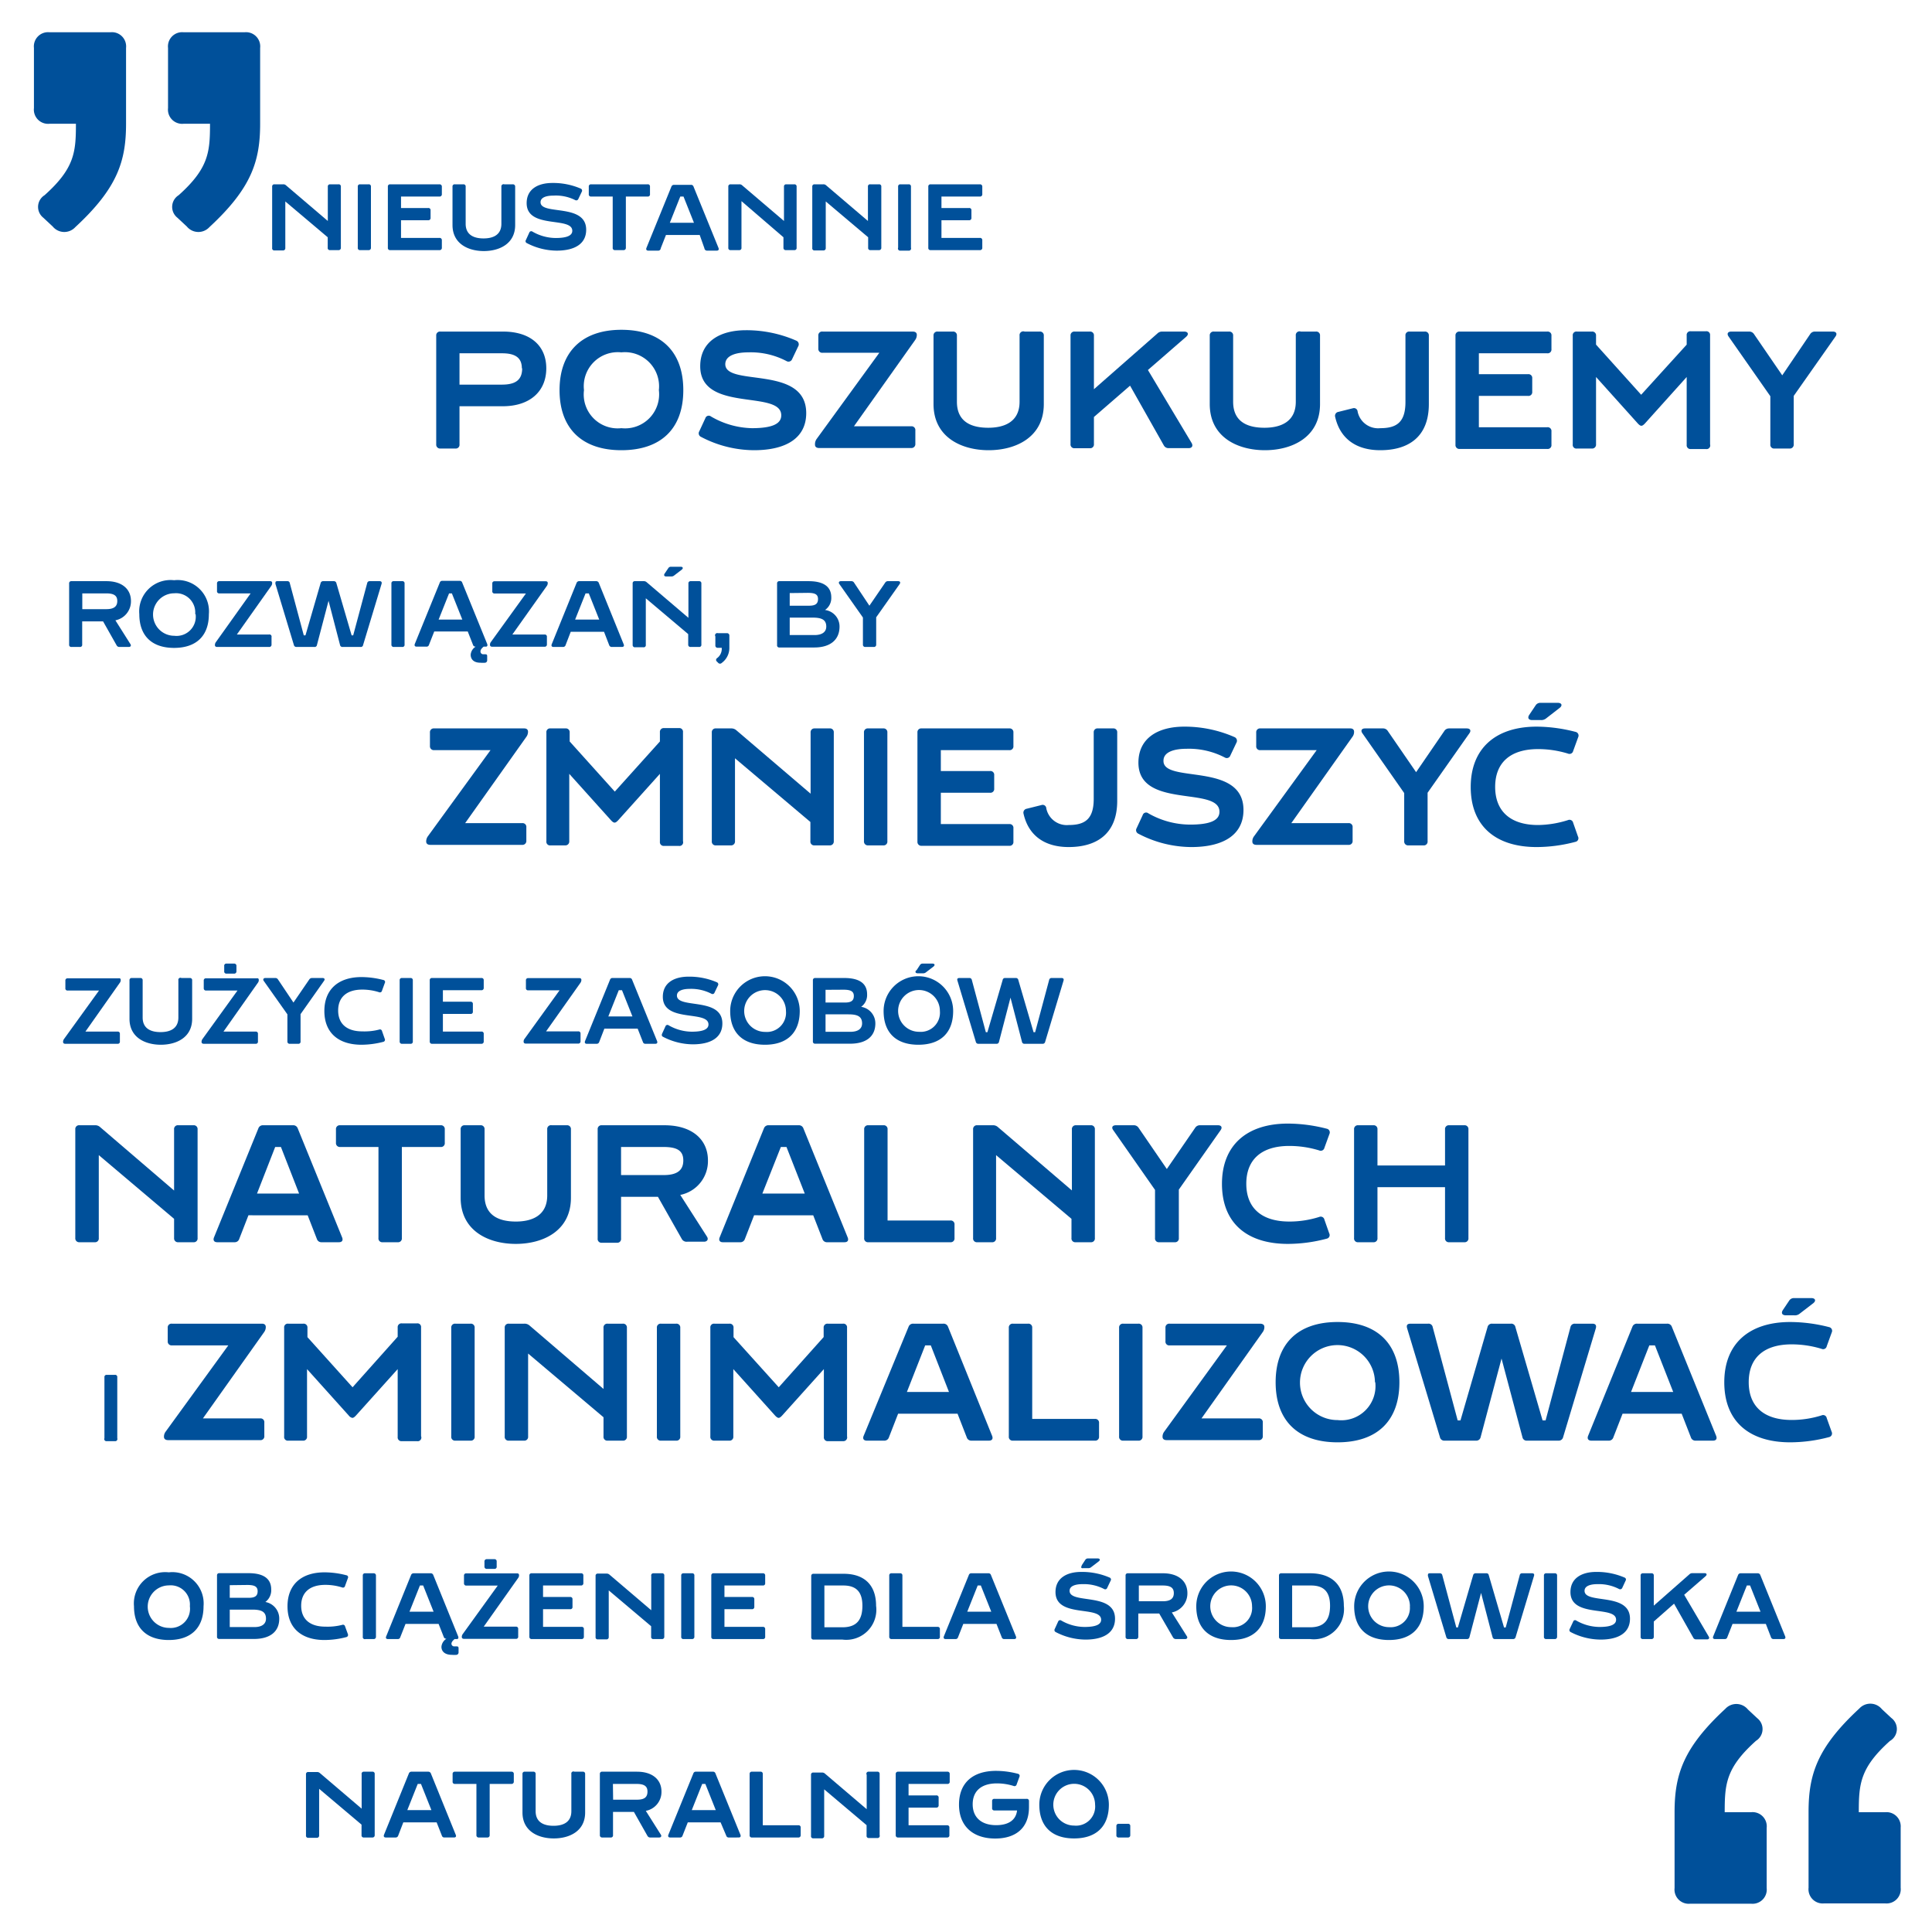 <svg xmlns="http://www.w3.org/2000/svg" viewBox="0 0 185 185"><defs><style>.cls-1{fill:#00509a;}.cls-2{isolation:isolate;}</style></defs><title>Verantwortung_Umweltschutz_PL_Square</title><g id="Quotes"><path class="cls-1" d="M3.25,10.35V4.59a1.36,1.36,0,0,1,1.5-1.5h5.82a1.36,1.36,0,0,1,1.5,1.5v7.26c0,3.6-.84,6.18-4.86,9.9a1.43,1.43,0,0,1-2.16-.06l-.9-.84a1.32,1.32,0,0,1,.12-2.16c2.88-2.58,3-4.14,3-6.84H4.75A1.36,1.36,0,0,1,3.25,10.35ZM17.59,3.09h5.82a1.36,1.36,0,0,1,1.5,1.5v7.26c0,3.6-.84,6.18-4.86,9.9a1.43,1.43,0,0,1-2.16-.06l-.9-.84a1.32,1.32,0,0,1,.12-2.16c2.88-2.58,3-4.14,3-6.84H17.59a1.36,1.36,0,0,1-1.5-1.5V4.59A1.36,1.36,0,0,1,17.59,3.09Z"/><path class="cls-1" d="M168.15,166.69c-2.88,2.58-3,4.14-3,6.84h2.52a1.36,1.36,0,0,1,1.5,1.5v5.76a1.36,1.36,0,0,1-1.5,1.5h-5.82a1.36,1.36,0,0,1-1.5-1.5v-7.26c0-3.6.84-6.18,4.86-9.9a1.43,1.43,0,0,1,2.16.06l.9.84A1.32,1.32,0,0,1,168.15,166.69Zm12.84,0c-2.88,2.58-3,4.14-3,6.84h2.52A1.36,1.36,0,0,1,182,175v5.76a1.36,1.36,0,0,1-1.5,1.5h-5.82a1.36,1.36,0,0,1-1.5-1.5v-7.26c0-3.6.84-6.18,4.86-9.9a1.43,1.43,0,0,1,2.16.06l.9.84A1.32,1.32,0,0,1,181,166.69Z"/></g><g id="Cite"><g class="cls-2"><path class="cls-1" d="M31.6,17.65h.81a.2.2,0,0,1,.23.22v5.85a.21.21,0,0,1-.23.23H31.6a.2.2,0,0,1-.22-.23v-1l-4.06-3.43v4.46a.21.21,0,0,1-.23.23h-.81a.2.2,0,0,1-.22-.23V17.87a.2.2,0,0,1,.22-.22h.83a.36.36,0,0,1,.28.1l4,3.41V17.87A.2.2,0,0,1,31.6,17.65Z"/><path class="cls-1" d="M34.26,23.72V17.87a.2.2,0,0,1,.22-.22h.81a.2.2,0,0,1,.23.22v5.85a.21.21,0,0,1-.23.23h-.81A.2.2,0,0,1,34.26,23.72Z"/><path class="cls-1" d="M42.08,18.82H38.4v1.1H41a.2.2,0,0,1,.23.22v.72a.21.21,0,0,1-.23.23H38.4v1.69h3.68a.21.21,0,0,1,.23.22v.72a.21.21,0,0,1-.23.23H37.36a.2.2,0,0,1-.22-.23V17.87a.2.2,0,0,1,.22-.22h4.72a.21.21,0,0,1,.23.22v.72A.21.21,0,0,1,42.08,18.82Z"/><path class="cls-1" d="M48.29,17.65h.81a.21.21,0,0,1,.23.22v3.68c0,1.8-1.52,2.49-3,2.49s-3-.69-3-2.49V17.87a.2.2,0,0,1,.23-.22h.81a.2.2,0,0,1,.22.22v3.56c0,1.1.84,1.4,1.71,1.4s1.71-.3,1.71-1.4V17.87A.21.21,0,0,1,48.29,17.65Z"/><path class="cls-1" d="M56.13,22c0,1.34-1.08,2-2.83,2a6.25,6.25,0,0,1-2.85-.72.2.2,0,0,1-.09-.3l.32-.7a.2.2,0,0,1,.31-.1,4.49,4.49,0,0,0,2.22.61c1.11,0,1.59-.25,1.59-.69,0-1.4-4.37-.13-4.37-2.65,0-1.33,1.07-1.93,2.47-1.93a6.68,6.68,0,0,1,2.71.54.21.21,0,0,1,.1.3l-.33.69a.21.21,0,0,1-.3.11A4.14,4.14,0,0,0,53,18.73c-.64,0-1.24.15-1.24.64C51.78,20.64,56.13,19.43,56.13,22Z"/><path class="cls-1" d="M62.24,17.87v.72a.2.2,0,0,1-.22.23H59.93v4.9a.21.21,0,0,1-.23.23h-.81a.2.2,0,0,1-.22-.23v-4.9H56.6a.2.2,0,0,1-.22-.23v-.72a.2.2,0,0,1,.22-.22H62A.2.2,0,0,1,62.24,17.87Z"/><path class="cls-1" d="M67.45,23.77,67,22.5H63.77l-.5,1.27A.24.24,0,0,1,63,24h-.92c-.17,0-.24-.1-.18-.26l2.39-5.87a.26.26,0,0,1,.26-.17h1.6a.24.24,0,0,1,.26.17l2.39,5.87c.06.16,0,.26-.17.26h-.93A.25.25,0,0,1,67.45,23.77Zm-1-2.44-1-2.51h-.31l-1,2.51Z"/><path class="cls-1" d="M75.25,17.65h.81a.2.2,0,0,1,.22.22v5.85a.2.2,0,0,1-.22.23h-.81a.21.21,0,0,1-.23-.23v-1L71,19.26v4.46a.2.2,0,0,1-.22.23h-.82a.2.2,0,0,1-.22-.23V17.87a.2.2,0,0,1,.22-.22h.83a.36.36,0,0,1,.28.1l4,3.41V17.87A.2.2,0,0,1,75.25,17.65Z"/><path class="cls-1" d="M83.35,17.65h.81a.2.2,0,0,1,.23.22v5.85a.21.21,0,0,1-.23.23h-.81a.2.2,0,0,1-.22-.23v-1l-4.06-3.43v4.46a.21.21,0,0,1-.23.23H78a.2.2,0,0,1-.22-.23V17.87a.2.2,0,0,1,.22-.22h.83a.36.36,0,0,1,.28.1l4,3.41V17.87A.2.2,0,0,1,83.35,17.65Z"/><path class="cls-1" d="M86,23.72V17.87a.2.2,0,0,1,.22-.22H87a.2.2,0,0,1,.23.22v5.85A.21.21,0,0,1,87,24h-.81A.2.2,0,0,1,86,23.72Z"/><path class="cls-1" d="M93.83,18.82H90.15v1.1h2.64a.2.2,0,0,1,.23.22v.72a.21.21,0,0,1-.23.23H90.15v1.69h3.68a.21.21,0,0,1,.23.22v.72a.21.21,0,0,1-.23.23H89.11a.2.2,0,0,1-.22-.23V17.87a.2.2,0,0,1,.22-.22h4.72a.21.21,0,0,1,.23.22v.72A.21.21,0,0,1,93.83,18.82Z"/><path class="cls-1" d="M52.31,35.27c0,2.2-1.56,3.63-4.17,3.63H44v3.65a.36.36,0,0,1-.4.4H42.17a.37.37,0,0,1-.4-.4V32.14a.36.36,0,0,1,.4-.39h6C50.75,31.75,52.31,33.07,52.31,35.27Zm-2.34,0c0-1-.61-1.44-1.89-1.44H44v3H48.1C49.38,36.82,50,36.37,50,35.27Z"/><path class="cls-1" d="M65.43,37.36c0,3.68-2.13,5.75-5.93,5.75S53.58,41,53.58,37.36s2.13-5.78,5.92-5.78S65.43,33.66,65.43,37.36Zm-2.34,0a3.27,3.27,0,0,0-3.59-3.62,3.26,3.26,0,0,0-3.58,3.62A3.25,3.25,0,0,0,59.5,41,3.26,3.26,0,0,0,63.09,37.35Z"/><path class="cls-1" d="M77.2,39.56c0,2.38-1.92,3.55-5,3.55a11,11,0,0,1-5.08-1.28.37.37,0,0,1-.16-.53l.58-1.25a.34.34,0,0,1,.54-.17A8.08,8.08,0,0,0,72,41c2,0,2.81-.44,2.81-1.23,0-2.48-7.76-.22-7.76-4.7,0-2.37,1.9-3.45,4.38-3.45a11.91,11.91,0,0,1,4.82,1,.38.38,0,0,1,.18.55l-.58,1.22a.37.37,0,0,1-.53.19,7.35,7.35,0,0,0-3.66-.84c-1.14,0-2.21.28-2.21,1.14C69.47,37.06,77.2,34.91,77.2,39.56Z"/><path class="cls-1" d="M87.79,32.06v0a.83.83,0,0,1-.16.5l-5.86,8.26h5.48a.36.36,0,0,1,.4.4v1.28a.37.37,0,0,1-.4.4H78.44c-.25,0-.4-.11-.4-.32v-.05a.85.85,0,0,1,.16-.5l6-8.25H78.77a.37.37,0,0,1-.41-.4V32.14a.36.36,0,0,1,.41-.39h8.62C87.65,31.75,87.79,31.86,87.79,32.06Z"/><path class="cls-1" d="M98.11,31.75h1.44a.36.36,0,0,1,.4.39v6.55c0,3.19-2.69,4.42-5.28,4.42s-5.28-1.23-5.28-4.42V32.14a.36.36,0,0,1,.4-.39h1.44a.36.36,0,0,1,.4.39v6.33c0,2,1.49,2.49,3,2.49s3-.54,3-2.49V32.14A.36.36,0,0,1,98.11,31.75Z"/><path class="cls-1" d="M111.46,42.68l-3.25-5.75-3.46,3v2.59a.36.36,0,0,1-.4.4h-1.44a.36.36,0,0,1-.4-.4V32.14a.36.36,0,0,1,.4-.39h1.44a.36.36,0,0,1,.4.39v5.13l6.07-5.33a.64.64,0,0,1,.49-.19h2.08c.37,0,.47.25.2.49l-3.67,3.19,4.19,7c.16.29,0,.48-.27.48h-1.9A.51.51,0,0,1,111.46,42.68Z"/><path class="cls-1" d="M124.56,31.75H126a.36.36,0,0,1,.4.39v6.55c0,3.19-2.69,4.42-5.28,4.42s-5.28-1.23-5.28-4.42V32.14a.36.36,0,0,1,.4-.39h1.44a.36.36,0,0,1,.4.39v6.33c0,2,1.49,2.49,3,2.49s3-.54,3-2.49V32.14A.36.36,0,0,1,124.56,31.75Z"/><path class="cls-1" d="M130,39.41A2,2,0,0,0,132.17,41c1.56,0,2.41-.56,2.41-2.51V32.14a.35.35,0,0,1,.39-.39h1.45a.36.36,0,0,1,.4.39v6.55c0,3.19-2,4.42-4.65,4.42-2.27,0-3.84-1.07-4.32-3.19a.38.38,0,0,1,.31-.48l1.4-.35A.35.35,0,0,1,130,39.41Z"/><path class="cls-1" d="M148.16,33.83h-6.55v2h4.71a.36.36,0,0,1,.4.4v1.28a.36.36,0,0,1-.4.4h-4.71v3h6.55a.36.36,0,0,1,.4.4v1.28a.36.36,0,0,1-.4.4h-8.39a.37.37,0,0,1-.4-.4V32.14a.36.36,0,0,1,.4-.39h8.39a.36.36,0,0,1,.4.39v1.29A.36.36,0,0,1,148.16,33.83Z"/><path class="cls-1" d="M163.36,43H161.9a.36.36,0,0,1-.39-.4V36.1l-4,4.45c-.13.14-.24.22-.34.22s-.21-.08-.34-.22l-4-4.45v6.45a.37.37,0,0,1-.4.4H151a.35.35,0,0,1-.4-.4V32.14a.35.35,0,0,1,.4-.39h1.43a.36.36,0,0,1,.4.39V33l4.32,4.8L161.51,33v-.89a.35.35,0,0,1,.39-.39h1.45a.35.35,0,0,1,.4.39V42.55A.35.35,0,0,1,163.36,43Z"/><path class="cls-1" d="M173.81,31.75h1.69c.32,0,.45.2.26.47l-4,5.69v4.64a.37.37,0,0,1-.4.4h-1.44a.36.36,0,0,1-.4-.4V37.94l-4-5.72c-.19-.27-.06-.47.26-.47h1.7a.54.54,0,0,1,.48.25l2.7,3.94L173.33,32A.53.53,0,0,1,173.81,31.75Z"/><path class="cls-1" d="M11.17,61.8l-1.3-2.3h-2v2.22a.2.2,0,0,1-.22.23H6.84a.2.2,0,0,1-.22-.23V55.87a.2.2,0,0,1,.22-.22H10.2c1.47,0,2.34.75,2.34,1.9a1.85,1.85,0,0,1-1.49,1.85l1.44,2.28c.1.15,0,.27-.15.27h-.9A.29.29,0,0,1,11.17,61.8ZM7.88,58.33h2.3c.72,0,1.05-.25,1.05-.78s-.34-.73-1.06-.73H7.88Z"/><path class="cls-1" d="M20,58.81c0,2.07-1.2,3.23-3.33,3.23s-3.33-1.16-3.33-3.23a3,3,0,0,1,3.33-3.25A3,3,0,0,1,20,58.81Zm-1.31,0a1.84,1.84,0,0,0-2-2,2,2,0,0,0,0,4.07A1.84,1.84,0,0,0,18.73,58.8Z"/><path class="cls-1" d="M26.06,55.83v0a.47.47,0,0,1-.09.28l-3.29,4.65h3.07A.2.2,0,0,1,26,61v.72a.21.21,0,0,1-.23.23H20.8c-.14,0-.22-.06-.22-.18v0a.47.47,0,0,1,.09-.28L24,56.82H21a.2.2,0,0,1-.22-.23v-.72a.2.2,0,0,1,.22-.22h4.86C26,55.65,26.06,55.71,26.06,55.83Z"/><path class="cls-1" d="M35.41,55.65h.94c.16,0,.23.09.19.25l-1.77,5.86a.22.22,0,0,1-.25.19H32.81a.23.23,0,0,1-.25-.19l-1.1-4.23-1.11,4.23a.22.22,0,0,1-.25.19H28.39a.24.24,0,0,1-.25-.19L26.37,55.9c0-.16,0-.25.19-.25h.94a.22.22,0,0,1,.25.19l1.34,5h.16l1.45-5a.24.24,0,0,1,.26-.19h1a.24.24,0,0,1,.25.19l1.46,5h.15l1.34-5A.23.23,0,0,1,35.41,55.65Z"/><path class="cls-1" d="M37.48,61.72V55.87a.2.2,0,0,1,.23-.22h.81a.2.2,0,0,1,.22.22v5.85a.2.2,0,0,1-.22.23h-.81A.21.21,0,0,1,37.48,61.72Z"/><path class="cls-1" d="M46.27,62.65h.13c.16,0,.25,0,.25.18v.38a.23.23,0,0,1-.19.25,2.58,2.58,0,0,1-.45,0c-.65,0-.94-.33-.94-.77a1,1,0,0,1,.48-.77h0a.24.24,0,0,1-.26-.18l-.5-1.27H41.58l-.5,1.27a.24.24,0,0,1-.26.18h-.93c-.16,0-.23-.1-.17-.26l2.39-5.87a.24.24,0,0,1,.26-.17H44a.24.24,0,0,1,.26.17l2.39,5.87c.06.16,0,.26-.12.26h-.22c-.19.16-.3.3-.3.45A.26.26,0,0,0,46.27,62.65Zm-2-3.32-1-2.51H43l-1,2.51Z"/><path class="cls-1" d="M52.45,55.83v0a.47.47,0,0,1-.09.28l-3.3,4.65h3.08a.2.2,0,0,1,.23.22v.72a.21.21,0,0,1-.23.23h-5c-.14,0-.22-.06-.22-.18v0a.41.41,0,0,1,.09-.28l3.35-4.64h-3a.2.2,0,0,1-.22-.23v-.72a.2.2,0,0,1,.22-.22h4.85C52.37,55.65,52.45,55.71,52.45,55.83Z"/><path class="cls-1" d="M58.33,61.77l-.49-1.27H54.65l-.49,1.27a.25.25,0,0,1-.26.18H53c-.16,0-.23-.1-.17-.26l2.38-5.87a.26.26,0,0,1,.27-.17h1.6a.26.26,0,0,1,.26.17l2.38,5.87c.07.16,0,.26-.17.26H58.6A.26.26,0,0,1,58.33,61.77Zm-.95-2.44-1-2.51h-.31l-1,2.51Z"/><path class="cls-1" d="M66.13,55.65h.81a.2.2,0,0,1,.22.22v5.85a.2.2,0,0,1-.22.23h-.81a.21.21,0,0,1-.23-.23v-1l-4.06-3.43v4.46a.2.2,0,0,1-.22.23h-.81a.21.21,0,0,1-.23-.23V55.87a.2.2,0,0,1,.23-.22h.83a.39.39,0,0,1,.28.1l4,3.41V55.87A.2.2,0,0,1,66.13,55.65Zm-.85-1.1-.73.56a.41.41,0,0,1-.28.09h-.48c-.18,0-.25-.12-.15-.27l.35-.52a.29.29,0,0,1,.27-.14h.92C65.39,54.27,65.45,54.41,65.28,54.55Z"/><path class="cls-1" d="M68.74,60.63h.87a.22.22,0,0,1,.23.23V62a1.78,1.78,0,0,1-.73,1.48.23.23,0,0,1-.33,0l-.13-.13a.2.2,0,0,1,0-.32,1.11,1.11,0,0,0,.46-1h-.38a.21.21,0,0,1-.23-.23v-.86A.21.21,0,0,1,68.74,60.63Z"/><path class="cls-1" d="M80.39,60c0,1.25-.87,2-2.42,2H74.63a.2.2,0,0,1-.22-.23V55.87a.2.2,0,0,1,.22-.22h2.79c1.38,0,2.18.48,2.18,1.55A1.39,1.39,0,0,1,79,58.41,1.59,1.59,0,0,1,80.39,60Zm-4.77-3.21V58h1.84c.56,0,.87-.14.87-.64s-.38-.59-1-.59ZM79.12,60c0-.66-.44-.86-1.3-.86h-2.2v1.67H78C78.71,60.81,79.12,60.52,79.12,60Z"/><path class="cls-1" d="M85,55.65H86c.18,0,.25.11.15.27l-2.25,3.19v2.61a.21.21,0,0,1-.23.23h-.81a.21.21,0,0,1-.23-.23V59.13l-2.26-3.21c-.11-.16,0-.27.14-.27h1a.29.29,0,0,1,.27.14L83.25,58l1.52-2.22A.29.29,0,0,1,85,55.65Z"/><path class="cls-1" d="M50.56,70.06v0a.83.83,0,0,1-.16.5l-5.86,8.26H50a.36.36,0,0,1,.4.4v1.28a.37.37,0,0,1-.4.4H41.21c-.25,0-.4-.11-.4-.32v0a.85.85,0,0,1,.16-.5l6-8.25h-5.4a.37.37,0,0,1-.4-.4V70.14a.36.36,0,0,1,.4-.39h8.63C50.42,69.75,50.56,69.86,50.56,70.06Z"/><path class="cls-1" d="M65,81H63.59a.36.36,0,0,1-.4-.4V74.1l-4,4.45c-.13.14-.24.22-.34.22s-.21-.08-.34-.22l-4-4.45v6.45a.37.37,0,0,1-.4.4H52.72a.35.35,0,0,1-.4-.4V70.14a.35.35,0,0,1,.4-.39h1.43a.36.36,0,0,1,.4.39V71l4.32,4.8L63.19,71v-.89a.36.36,0,0,1,.4-.39H65a.35.35,0,0,1,.4.39V80.55A.35.35,0,0,1,65,81Z"/><path class="cls-1" d="M78,69.75h1.44a.36.36,0,0,1,.4.39V80.55a.37.37,0,0,1-.4.4H78a.36.36,0,0,1-.4-.4V78.71l-7.22-6.1v7.94a.37.37,0,0,1-.4.4H68.56a.36.36,0,0,1-.4-.4V70.14a.36.36,0,0,1,.4-.39H70a.71.71,0,0,1,.5.17L77.62,76V70.14A.36.36,0,0,1,78,69.75Z"/><path class="cls-1" d="M82.73,80.55V70.14a.36.36,0,0,1,.4-.39h1.44a.36.36,0,0,1,.4.39V80.55a.36.36,0,0,1-.4.4H83.13A.37.37,0,0,1,82.73,80.55Z"/><path class="cls-1" d="M96.64,71.83H90.09v2H94.8a.36.36,0,0,1,.4.4v1.28a.36.36,0,0,1-.4.4H90.09v3h6.55a.36.36,0,0,1,.4.4v1.28a.36.36,0,0,1-.4.4H88.25a.37.37,0,0,1-.4-.4V70.14a.36.36,0,0,1,.4-.39h8.39a.36.36,0,0,1,.4.39v1.29A.36.36,0,0,1,96.64,71.83Z"/><path class="cls-1" d="M100.19,77.41A2,2,0,0,0,102.33,79c1.56,0,2.4-.56,2.4-2.51V70.14a.36.36,0,0,1,.41-.39h1.44a.36.36,0,0,1,.4.39v6.55c0,3.19-2,4.42-4.65,4.42-2.27,0-3.84-1.07-4.32-3.19a.38.38,0,0,1,.31-.48l1.4-.35A.35.35,0,0,1,100.19,77.41Z"/><path class="cls-1" d="M119.07,77.56c0,2.38-1.92,3.55-5,3.55A11,11,0,0,1,109,79.83a.37.37,0,0,1-.16-.53l.58-1.25a.34.34,0,0,1,.54-.17,8.08,8.08,0,0,0,4,1.08c2,0,2.81-.44,2.81-1.23,0-2.48-7.76-.22-7.76-4.7,0-2.37,1.9-3.45,4.39-3.45a11.89,11.89,0,0,1,4.81,1,.38.38,0,0,1,.18.55l-.58,1.22a.36.36,0,0,1-.52.19,7.43,7.43,0,0,0-3.67-.84c-1.14,0-2.21.28-2.21,1.14C111.34,75.06,119.07,72.91,119.07,77.56Z"/><path class="cls-1" d="M129.66,70.06v0a.77.77,0,0,1-.16.5l-5.85,8.26h5.47a.36.36,0,0,1,.4.4v1.28a.36.36,0,0,1-.4.4h-8.8c-.26,0-.4-.11-.4-.32v0a.79.79,0,0,1,.16-.5l6-8.25h-5.39a.36.36,0,0,1-.4-.4V70.14a.36.36,0,0,1,.4-.39h8.62C129.52,69.75,129.66,69.86,129.66,70.06Z"/><path class="cls-1" d="M138.75,69.75h1.7c.32,0,.45.2.25.47l-4,5.69v4.64a.36.36,0,0,1-.4.4h-1.44a.37.37,0,0,1-.4-.4V75.94l-4-5.72c-.19-.27-.07-.47.25-.47h1.7a.53.53,0,0,1,.48.25l2.71,3.94,2.7-3.94A.53.53,0,0,1,138.75,69.75Z"/><path class="cls-1" d="M150.14,78.53a.36.36,0,0,1,.5.26l.46,1.31a.35.35,0,0,1-.24.51,14.51,14.51,0,0,1-3.71.5c-4,0-6.32-2.07-6.32-5.75s2.37-5.78,6.32-5.78a15,15,0,0,1,3.71.5.36.36,0,0,1,.26.51l-.48,1.32a.36.36,0,0,1-.5.25,9.79,9.79,0,0,0-2.86-.43c-2.66,0-4.11,1.3-4.11,3.62S144.62,79,147.28,79A9.79,9.79,0,0,0,150.14,78.53Zm-3.71-10.07.61-.91a.53.53,0,0,1,.48-.25h1.65c.37,0,.48.25.17.49l-1.29,1a.72.72,0,0,1-.5.16h-.86C146.37,68.94,146.25,68.74,146.43,68.46Z"/><path class="cls-1" d="M11.56,93.83v0a.41.41,0,0,1-.09.28L8.18,98.78h3.08a.2.2,0,0,1,.22.22v.72a.2.2,0,0,1-.22.23h-5c-.14,0-.22-.06-.22-.18v0a.47.47,0,0,1,.09-.28l3.35-4.64h-3a.2.2,0,0,1-.22-.23v-.72a.2.2,0,0,1,.22-.22h4.86C11.48,93.65,11.56,93.71,11.56,93.83Z"/><path class="cls-1" d="M17.37,93.65h.81a.2.2,0,0,1,.22.22v3.69c0,1.79-1.51,2.48-3,2.48s-3-.69-3-2.48V93.87a.2.2,0,0,1,.23-.22h.81a.2.2,0,0,1,.22.22v3.56c0,1.1.84,1.4,1.71,1.4s1.71-.3,1.71-1.4V93.87A.2.2,0,0,1,17.37,93.65Z"/><path class="cls-1" d="M24.78,93.83v0a.41.41,0,0,1-.09.28L21.4,98.78h3.08a.2.2,0,0,1,.22.22v.72a.2.2,0,0,1-.22.23H19.53c-.15,0-.23-.06-.23-.18v0a.47.47,0,0,1,.09-.28l3.35-4.64h-3a.21.21,0,0,1-.23-.23v-.72a.2.2,0,0,1,.23-.22h4.85C24.7,93.65,24.78,93.71,24.78,93.83ZM22.64,92.5V93a.21.21,0,0,1-.23.23h-.72a.2.2,0,0,1-.22-.23V92.5a.2.2,0,0,1,.22-.23h.72A.21.21,0,0,1,22.64,92.5Z"/><path class="cls-1" d="M29.89,93.65h1c.18,0,.25.12.14.27l-2.25,3.19v2.61a.2.2,0,0,1-.22.23h-.81a.21.21,0,0,1-.23-.23V97.13l-2.27-3.21c-.1-.15,0-.27.15-.27h.95a.29.29,0,0,1,.27.14L28.1,96l1.52-2.22A.31.31,0,0,1,29.89,93.65Z"/><path class="cls-1" d="M36.3,98.59a.2.2,0,0,1,.28.14l.26.74a.2.2,0,0,1-.13.29,8.43,8.43,0,0,1-2.09.28c-2.23,0-3.56-1.16-3.56-3.23s1.34-3.25,3.56-3.25a8.43,8.43,0,0,1,2.09.28.19.19,0,0,1,.14.28l-.27.74a.2.2,0,0,1-.28.15,5.27,5.27,0,0,0-1.61-.25c-1.49,0-2.31.73-2.31,2s.82,2,2.31,2A5.59,5.59,0,0,0,36.3,98.59Z"/><path class="cls-1" d="M38.27,99.72V93.87a.2.2,0,0,1,.23-.22h.81a.2.2,0,0,1,.22.22v5.85a.2.2,0,0,1-.22.23H38.5A.21.21,0,0,1,38.27,99.72Z"/><path class="cls-1" d="M46.09,94.82H42.41v1.1h2.65a.2.2,0,0,1,.22.22v.72a.2.2,0,0,1-.22.23H42.41v1.69h3.68a.2.2,0,0,1,.23.22v.72a.21.21,0,0,1-.23.23H41.38a.21.21,0,0,1-.23-.23V93.87a.2.2,0,0,1,.23-.22h4.71a.2.2,0,0,1,.23.22v.72A.21.21,0,0,1,46.09,94.82Z"/><path class="cls-1" d="M55.67,93.83v0a.47.47,0,0,1-.09.28l-3.29,4.65h3.07a.2.2,0,0,1,.23.22v.72a.21.21,0,0,1-.23.23h-5c-.14,0-.22-.06-.22-.18v0a.41.41,0,0,1,.09-.28l3.35-4.64h-3a.2.2,0,0,1-.22-.23v-.72a.2.2,0,0,1,.22-.22h4.86C55.59,93.65,55.67,93.71,55.67,93.83Z"/><path class="cls-1" d="M61.56,99.77l-.5-1.27H57.87l-.49,1.27a.25.25,0,0,1-.26.18h-.93c-.16,0-.23-.1-.17-.26l2.39-5.87a.24.24,0,0,1,.26-.17h1.6a.24.24,0,0,1,.26.17l2.39,5.87c.06.16,0,.26-.17.26h-.93A.24.24,0,0,1,61.56,99.77Zm-1-2.44-1-2.51h-.31l-1,2.51Z"/><path class="cls-1" d="M69.17,98c0,1.34-1.08,2-2.83,2a6.25,6.25,0,0,1-2.85-.72c-.13-.06-.14-.17-.09-.3l.32-.7a.2.2,0,0,1,.31-.1,4.49,4.49,0,0,0,2.22.61c1.11,0,1.59-.25,1.59-.69,0-1.4-4.37-.13-4.37-2.65,0-1.33,1.07-1.93,2.47-1.93a6.68,6.68,0,0,1,2.71.54.21.21,0,0,1,.1.3l-.33.69a.2.2,0,0,1-.29.11,4.23,4.23,0,0,0-2.07-.47c-.63,0-1.24.15-1.24.64C64.82,96.64,69.17,95.43,69.17,98Z"/><path class="cls-1" d="M76.58,96.81c0,2.07-1.2,3.23-3.33,3.23s-3.33-1.16-3.33-3.23a3.33,3.33,0,0,1,6.66,0Zm-1.32,0a2,2,0,1,0-2,2A1.84,1.84,0,0,0,75.26,96.8Z"/><path class="cls-1" d="M83.82,98c0,1.24-.87,1.94-2.42,1.94H78.06a.2.2,0,0,1-.22-.23V93.87a.2.2,0,0,1,.22-.22h2.79c1.38,0,2.18.48,2.18,1.56a1.39,1.39,0,0,1-.57,1.2A1.6,1.6,0,0,1,83.82,98Zm-4.77-3.22V96h1.84c.56,0,.87-.14.87-.63s-.38-.6-1-.6ZM82.55,98c0-.67-.44-.87-1.3-.87h-2.2v1.67H81.4C82.14,98.81,82.55,98.52,82.55,98Z"/><path class="cls-1" d="M91.27,96.81c0,2.07-1.19,3.23-3.33,3.23s-3.33-1.16-3.33-3.23a3.33,3.33,0,0,1,6.66,0ZM90,96.8a2,2,0,1,0-2,2A1.84,1.84,0,0,0,90,96.8Zm-2.25-3.87.34-.52a.29.29,0,0,1,.27-.14h.93c.21,0,.27.14.1.28l-.73.56a.41.41,0,0,1-.28.09h-.49C87.67,93.2,87.61,93.08,87.71,92.93Z"/><path class="cls-1" d="M100.72,93.65h.93c.16,0,.24.09.19.25l-1.76,5.86a.24.24,0,0,1-.26.19H98.11a.23.23,0,0,1-.25-.19l-1.1-4.23-1.1,4.23a.23.23,0,0,1-.26.19H93.69a.24.24,0,0,1-.25-.19L91.68,93.9c-.05-.16,0-.25.19-.25h.93a.23.23,0,0,1,.26.19l1.34,5h.15l1.46-5a.22.22,0,0,1,.25-.19h1a.23.23,0,0,1,.25.19l1.46,5h.15l1.34-5A.23.23,0,0,1,100.72,93.65Z"/><path class="cls-1" d="M17.08,107.75h1.44a.36.36,0,0,1,.4.39v10.41a.36.36,0,0,1-.4.4H17.08a.37.37,0,0,1-.41-.4v-1.84l-7.21-6.1v7.94a.36.36,0,0,1-.4.4H7.62a.37.37,0,0,1-.41-.4V108.14a.36.36,0,0,1,.41-.39H9.09a.67.67,0,0,1,.49.17L16.67,114v-5.85A.36.36,0,0,1,17.08,107.75Z"/><path class="cls-1" d="M30.34,118.63l-.88-2.26H23.79l-.88,2.26a.45.45,0,0,1-.46.32H20.8c-.29,0-.42-.18-.31-.46l4.25-10.44a.45.45,0,0,1,.46-.3h2.85a.45.45,0,0,1,.46.3l4.25,10.44c.11.28,0,.46-.31.46H30.8A.45.45,0,0,1,30.34,118.63Zm-1.7-4.34-1.74-4.46h-.55l-1.74,4.46Z"/><path class="cls-1" d="M42.59,108.14v1.29a.36.36,0,0,1-.4.4H38.48v8.72a.36.36,0,0,1-.4.4H36.64a.36.36,0,0,1-.4-.4v-8.72H32.57a.37.37,0,0,1-.4-.4v-1.29a.36.36,0,0,1,.4-.39h9.62A.36.36,0,0,1,42.59,108.14Z"/><path class="cls-1" d="M52.83,107.75h1.44a.36.36,0,0,1,.4.39v6.55c0,3.19-2.68,4.42-5.28,4.42s-5.28-1.23-5.28-4.42v-6.55a.36.36,0,0,1,.4-.39H46a.36.36,0,0,1,.4.39v6.33c0,2,1.49,2.5,3,2.5s3-.55,3-2.5v-6.33A.36.36,0,0,1,52.83,107.75Z"/><path class="cls-1" d="M65.31,118.68,63,114.6H59.47v4a.36.36,0,0,1-.4.4H57.63a.36.36,0,0,1-.4-.4V108.14a.36.36,0,0,1,.4-.39h6c2.61,0,4.16,1.34,4.16,3.37a3.3,3.3,0,0,1-2.65,3.3l2.56,4c.17.27,0,.48-.28.48h-1.6A.53.53,0,0,1,65.31,118.68Zm-5.84-6.16h4.08c1.28,0,1.88-.45,1.88-1.4s-.61-1.29-1.89-1.29H59.47Z"/><path class="cls-1" d="M78.75,118.63l-.88-2.26H72.21l-.88,2.26a.45.45,0,0,1-.47.32H69.21c-.28,0-.41-.18-.3-.46l4.24-10.44a.45.45,0,0,1,.47-.3h2.85a.45.45,0,0,1,.46.3l4.24,10.44c.11.28,0,.46-.3.46H79.22A.45.45,0,0,1,78.75,118.63Zm-1.69-4.34-1.75-4.46h-.54L73,114.29Z"/><path class="cls-1" d="M91,116.87a.36.36,0,0,1,.4.4v1.28a.36.36,0,0,1-.4.4H83.15a.36.36,0,0,1-.4-.4V108.14a.36.36,0,0,1,.4-.39h1.44a.36.36,0,0,1,.4.39v8.73Z"/><path class="cls-1" d="M103,107.75h1.44a.36.36,0,0,1,.4.39v10.41a.36.36,0,0,1-.4.4H103a.36.36,0,0,1-.4-.4v-1.84l-7.22-6.1v7.94a.36.36,0,0,1-.4.4H93.58a.36.36,0,0,1-.4-.4V108.14a.36.36,0,0,1,.4-.39h1.48a.67.67,0,0,1,.49.17l7.09,6.07v-5.85A.36.36,0,0,1,103,107.75Z"/><path class="cls-1" d="M114.93,107.75h1.7c.32,0,.44.2.25.47l-4,5.69v4.64a.36.36,0,0,1-.4.4H111a.36.36,0,0,1-.4-.4v-4.61l-4-5.72c-.2-.27-.07-.47.25-.47h1.7a.53.53,0,0,1,.48.25l2.7,3.94,2.71-3.94A.53.53,0,0,1,114.93,107.75Z"/><path class="cls-1" d="M126.32,116.53a.36.36,0,0,1,.5.26l.46,1.31a.35.35,0,0,1-.24.51,14.57,14.57,0,0,1-3.71.5c-4,0-6.32-2.06-6.32-5.75s2.37-5.77,6.32-5.77a15,15,0,0,1,3.71.49.36.36,0,0,1,.26.51l-.48,1.32a.36.36,0,0,1-.5.25,9.79,9.79,0,0,0-2.86-.43c-2.66,0-4.12,1.3-4.12,3.62s1.46,3.62,4.12,3.62A9.46,9.46,0,0,0,126.32,116.53Z"/><path class="cls-1" d="M138.77,107.75h1.44a.36.36,0,0,1,.4.39v10.41a.36.36,0,0,1-.4.4h-1.44a.36.36,0,0,1-.4-.4v-4.87H131.9v4.87a.36.36,0,0,1-.4.4h-1.44a.36.36,0,0,1-.4-.4V108.14a.36.36,0,0,1,.4-.39h1.44a.36.36,0,0,1,.4.39v3.46h6.47v-3.46A.36.36,0,0,1,138.77,107.75Z"/><path class="cls-1" d="M10,137.72v-5.85a.2.2,0,0,1,.22-.22H11a.2.2,0,0,1,.23.22v5.85A.21.21,0,0,1,11,138h-.81A.2.2,0,0,1,10,137.72Z"/><path class="cls-1" d="M25.45,127.06v0a.81.81,0,0,1-.16.5l-5.86,8.26h5.48a.36.36,0,0,1,.4.4v1.28a.36.36,0,0,1-.4.4H16.1c-.25,0-.4-.11-.4-.32v0a.8.8,0,0,1,.16-.49l6-8.26h-5.4a.37.37,0,0,1-.4-.4v-1.29a.36.36,0,0,1,.4-.39h8.63C25.31,126.75,25.45,126.86,25.45,127.06Z"/><path class="cls-1" d="M39.93,138H38.48a.36.36,0,0,1-.4-.4V131.1l-4,4.45c-.13.14-.24.22-.34.22a.57.57,0,0,1-.34-.22l-4-4.45v6.45a.36.36,0,0,1-.4.4H27.61a.35.35,0,0,1-.4-.4V127.14a.35.35,0,0,1,.4-.39h1.43a.36.36,0,0,1,.4.39v.9l4.32,4.8L38.08,128v-.89a.36.36,0,0,1,.4-.39h1.44a.35.35,0,0,1,.4.39v10.41A.35.35,0,0,1,39.93,138Z"/><path class="cls-1" d="M43.21,137.55V127.14a.36.36,0,0,1,.4-.39h1.44a.36.36,0,0,1,.4.39v10.41a.36.36,0,0,1-.4.4H43.61A.36.36,0,0,1,43.21,137.55Z"/><path class="cls-1" d="M58.19,126.75h1.44a.36.36,0,0,1,.4.39v10.41a.36.36,0,0,1-.4.4H58.19a.36.36,0,0,1-.4-.4v-1.84l-7.22-6.1v7.94a.36.36,0,0,1-.4.4H48.73a.36.36,0,0,1-.4-.4V127.14a.36.36,0,0,1,.4-.39H50.2a.71.71,0,0,1,.5.17L57.79,133v-5.85A.36.36,0,0,1,58.19,126.75Z"/><path class="cls-1" d="M62.9,137.55V127.14a.36.36,0,0,1,.4-.39h1.44a.36.36,0,0,1,.4.39v10.41a.36.36,0,0,1-.4.4H63.3A.36.36,0,0,1,62.9,137.55Z"/><path class="cls-1" d="M80.75,138H79.29a.36.36,0,0,1-.4-.4V131.1l-4,4.45c-.13.14-.24.22-.33.22s-.21-.08-.34-.22l-4-4.45v6.45a.36.36,0,0,1-.4.4H68.42a.36.36,0,0,1-.4-.4l0-10.41a.35.35,0,0,1,.4-.39h1.42a.36.36,0,0,1,.4.39v.9l4.33,4.8,4.3-4.81v-.89a.36.36,0,0,1,.4-.39h1.44a.35.35,0,0,1,.4.39l0,10.41A.36.36,0,0,1,80.75,138Z"/><path class="cls-1" d="M92.57,137.63l-.88-2.26H86l-.88,2.26a.45.45,0,0,1-.46.32H83c-.29,0-.42-.18-.3-.46L87,127.05a.45.45,0,0,1,.46-.3h2.85a.45.45,0,0,1,.47.3L95,137.49c.11.28,0,.46-.31.46H93A.45.45,0,0,1,92.57,137.63Zm-1.7-4.34-1.74-4.46h-.54l-1.75,4.46Z"/><path class="cls-1" d="M104.84,135.87a.36.36,0,0,1,.4.4v1.28a.36.36,0,0,1-.4.4H97a.36.36,0,0,1-.4-.4V127.14a.36.36,0,0,1,.4-.39h1.44a.36.36,0,0,1,.4.39v8.73Z"/><path class="cls-1" d="M107.16,137.55V127.14a.36.36,0,0,1,.4-.39H109a.36.36,0,0,1,.4.39v10.41a.36.36,0,0,1-.4.4h-1.44A.36.36,0,0,1,107.16,137.55Z"/><path class="cls-1" d="M121.07,127.06v0a.81.81,0,0,1-.16.5l-5.86,8.26h5.47a.36.36,0,0,1,.4.4v1.28a.36.36,0,0,1-.4.4h-8.8c-.26,0-.4-.11-.4-.32v0a.8.8,0,0,1,.16-.49l6-8.26H112a.36.36,0,0,1-.4-.4v-1.29a.36.36,0,0,1,.4-.39h8.63C120.92,126.75,121.07,126.86,121.07,127.06Z"/><path class="cls-1" d="M134,132.36c0,3.69-2.13,5.75-5.92,5.75s-5.93-2.06-5.93-5.75,2.13-5.77,5.93-5.77S134,128.67,134,132.36Zm-2.34,0a3.59,3.59,0,1,0-3.58,3.62A3.27,3.27,0,0,0,131.69,132.35Z"/><path class="cls-1" d="M150.81,126.75h1.67c.29,0,.41.15.33.44l-3.13,10.42a.43.43,0,0,1-.45.34h-3a.41.41,0,0,1-.45-.34l-2-7.52-2,7.52a.42.42,0,0,1-.45.34h-3a.42.42,0,0,1-.45-.34l-3.14-10.42c-.08-.29,0-.44.34-.44h1.66a.4.4,0,0,1,.45.33l2.39,8.93h.27l2.59-8.93a.42.42,0,0,1,.45-.33h1.78a.4.4,0,0,1,.44.33l2.6,8.93H148l2.38-8.93A.41.41,0,0,1,150.81,126.75Z"/><path class="cls-1" d="M161.91,137.63l-.88-2.26h-5.66l-.88,2.26a.45.45,0,0,1-.47.32h-1.64c-.29,0-.42-.18-.31-.46l4.24-10.44a.45.45,0,0,1,.47-.3h2.85a.45.45,0,0,1,.46.3l4.24,10.44c.11.28,0,.46-.3.46h-1.65A.45.45,0,0,1,161.91,137.63Zm-1.69-4.34-1.75-4.46h-.54l-1.75,4.46Z"/><path class="cls-1" d="M174.43,135.53a.35.35,0,0,1,.49.26l.47,1.31a.36.36,0,0,1-.24.51,14.65,14.65,0,0,1-3.72.5c-4,0-6.32-2.06-6.32-5.75s2.37-5.77,6.32-5.77a15.11,15.11,0,0,1,3.72.49.36.36,0,0,1,.25.51l-.48,1.32a.35.35,0,0,1-.49.25,9.85,9.85,0,0,0-2.87-.43c-2.66,0-4.11,1.3-4.11,3.62s1.45,3.62,4.11,3.62A9.53,9.53,0,0,0,174.43,135.53Zm-3.72-10.07.61-.91a.53.53,0,0,1,.48-.25h1.65c.37,0,.48.25.18.49l-1.3,1a.7.7,0,0,1-.5.16H171C170.65,125.94,170.54,125.74,170.71,125.46Z"/><path class="cls-1" d="M19.49,153.81c0,2.07-1.2,3.23-3.33,3.23s-3.33-1.16-3.33-3.23a3,3,0,0,1,3.33-3.25A3,3,0,0,1,19.49,153.81Zm-1.31,0a1.84,1.84,0,0,0-2-2,2,2,0,0,0,0,4.07A1.84,1.84,0,0,0,18.18,153.8Z"/><path class="cls-1" d="M26.74,155c0,1.24-.88,1.94-2.43,1.94H21a.2.2,0,0,1-.22-.23v-5.85a.2.2,0,0,1,.22-.22h2.8c1.37,0,2.17.48,2.17,1.56a1.4,1.4,0,0,1-.56,1.2A1.61,1.61,0,0,1,26.74,155ZM22,151.79V153H23.8c.56,0,.87-.14.87-.63s-.37-.6-1-.6ZM25.47,155c0-.67-.44-.87-1.31-.87H22v1.67h2.35C25.05,155.81,25.47,155.52,25.47,155Z"/><path class="cls-1" d="M32.77,155.59a.2.2,0,0,1,.27.14l.27.74a.21.21,0,0,1-.14.29,8.37,8.37,0,0,1-2.09.28c-2.23,0-3.55-1.16-3.55-3.23s1.33-3.25,3.55-3.25a8.37,8.37,0,0,1,2.09.28.19.19,0,0,1,.14.28l-.27.74a.2.2,0,0,1-.27.15,5.29,5.29,0,0,0-1.62-.25c-1.49,0-2.31.73-2.31,2s.82,2,2.31,2A5.61,5.61,0,0,0,32.77,155.59Z"/><path class="cls-1" d="M34.74,156.72v-5.85a.2.2,0,0,1,.22-.22h.81a.21.21,0,0,1,.23.22v5.85a.21.21,0,0,1-.23.23H35A.2.2,0,0,1,34.74,156.72Z"/><path class="cls-1" d="M43.52,157.65h.14c.16,0,.25,0,.25.18v.38a.23.23,0,0,1-.19.25,2.68,2.68,0,0,1-.45,0c-.66,0-1-.32-1-.77a1,1,0,0,1,.48-.77h0a.25.25,0,0,1-.26-.18L42,155.5H38.83l-.5,1.27a.24.24,0,0,1-.26.18h-.92c-.17,0-.24-.1-.17-.26l2.38-5.87a.26.26,0,0,1,.26-.17h1.6a.26.26,0,0,1,.27.17l2.38,5.87c.06.16,0,.26-.12.26h-.22c-.19.16-.3.3-.3.45A.26.26,0,0,0,43.52,157.65Zm-2-3.32-1-2.51h-.31l-1,2.51Z"/><path class="cls-1" d="M49.7,150.83v0a.41.41,0,0,1-.09.28l-3.29,4.65H49.4a.2.2,0,0,1,.22.22v.72a.2.2,0,0,1-.22.23H44.45c-.15,0-.23-.06-.23-.18v0a.47.47,0,0,1,.09-.28l3.35-4.64h-3a.21.21,0,0,1-.23-.23v-.72a.2.2,0,0,1,.23-.22h4.85C49.62,150.65,49.7,150.71,49.7,150.83Zm-2.14-1.33V150a.2.2,0,0,1-.22.23h-.72a.21.21,0,0,1-.23-.23v-.47a.21.21,0,0,1,.23-.23h.72A.2.2,0,0,1,47.56,149.5Z"/><path class="cls-1" d="M55.63,151.82H52v1.1H54.6a.2.2,0,0,1,.22.22v.72a.2.2,0,0,1-.22.23H52v1.69h3.68a.2.2,0,0,1,.23.22v.72a.21.21,0,0,1-.23.23H50.92a.21.21,0,0,1-.23-.23v-5.85a.2.2,0,0,1,.23-.22h4.71a.2.2,0,0,1,.23.22v.72A.21.21,0,0,1,55.63,151.82Z"/><path class="cls-1" d="M62.57,150.65h.81a.2.2,0,0,1,.23.22v5.85a.21.21,0,0,1-.23.23h-.81a.2.2,0,0,1-.22-.23v-1l-4.06-3.43v4.46a.21.21,0,0,1-.23.23h-.81a.2.2,0,0,1-.22-.23v-5.85a.2.2,0,0,1,.22-.22h.83a.4.4,0,0,1,.28.1l4,3.41v-3.29A.2.2,0,0,1,62.57,150.65Z"/><path class="cls-1" d="M65.23,156.72v-5.85a.2.2,0,0,1,.22-.22h.81a.2.2,0,0,1,.23.22v5.85a.21.21,0,0,1-.23.23h-.81A.2.2,0,0,1,65.23,156.72Z"/><path class="cls-1" d="M73.05,151.82H69.37v1.1H72a.2.2,0,0,1,.23.22v.72a.21.21,0,0,1-.23.23H69.37v1.69h3.68a.2.2,0,0,1,.22.22v.72a.2.2,0,0,1-.22.23H68.33a.2.2,0,0,1-.22-.23v-5.85a.2.2,0,0,1,.22-.22h4.72a.2.2,0,0,1,.22.22v.72A.2.2,0,0,1,73.05,151.82Z"/><path class="cls-1" d="M83.89,153.76A2.88,2.88,0,0,1,80.67,157H77.91a.21.21,0,0,1-.23-.23v-5.85a.2.2,0,0,1,.23-.22h2.73C82.76,150.65,83.89,151.77,83.89,153.76Zm-1.31,0c0-1.24-.51-1.94-1.83-1.94H78.94v4h1.84C82.08,155.78,82.58,155.05,82.58,153.76Z"/><path class="cls-1" d="M89.81,155.78A.2.2,0,0,1,90,156v.72a.2.2,0,0,1-.22.23H85.38a.21.21,0,0,1-.23-.23v-5.85a.2.2,0,0,1,.23-.22h.81a.2.2,0,0,1,.22.22v4.91Z"/><path class="cls-1" d="M95.92,156.77l-.5-1.27H92.24l-.5,1.27a.24.24,0,0,1-.26.18h-.93c-.16,0-.23-.1-.17-.26l2.39-5.87a.24.24,0,0,1,.26-.17h1.6a.24.24,0,0,1,.26.17l2.39,5.87c.06.16,0,.26-.17.26h-.93A.24.24,0,0,1,95.92,156.77Zm-1-2.44-1-2.51h-.3l-1,2.51Z"/><path class="cls-1" d="M106.77,155c0,1.34-1.08,2-2.83,2a6.25,6.25,0,0,1-2.85-.72.21.21,0,0,1-.09-.3l.32-.7a.2.2,0,0,1,.31-.1,4.49,4.49,0,0,0,2.22.61c1.11,0,1.59-.25,1.59-.69,0-1.4-4.37-.13-4.37-2.65,0-1.33,1.07-1.93,2.47-1.93a6.68,6.68,0,0,1,2.71.54.2.2,0,0,1,.1.3l-.33.69a.2.2,0,0,1-.29.11,4.21,4.21,0,0,0-2.06-.47c-.64,0-1.25.15-1.25.64C102.42,153.64,106.77,152.43,106.77,155Zm-3.19-5.11.34-.52a.29.29,0,0,1,.27-.14h.92c.21,0,.28.14.1.28l-.73.56a.4.4,0,0,1-.27.09h-.49C103.54,150.2,103.48,150.08,103.58,149.93Z"/><path class="cls-1" d="M112.33,156.8,111,154.5h-2v2.22a.21.21,0,0,1-.23.23H108a.2.2,0,0,1-.22-.23v-5.85a.2.2,0,0,1,.22-.22h3.36c1.47,0,2.34.75,2.34,1.9a1.85,1.85,0,0,1-1.49,1.85l1.44,2.28c.1.15,0,.27-.16.27h-.9A.32.32,0,0,1,112.33,156.8Zm-3.28-3.47h2.29c.72,0,1.06-.25,1.06-.78s-.34-.73-1.07-.73h-2.28Z"/><path class="cls-1" d="M121.21,153.81c0,2.07-1.2,3.23-3.33,3.23s-3.33-1.16-3.33-3.23a3.33,3.33,0,0,1,6.66,0Zm-1.32,0a2,2,0,1,0-2,2A1.84,1.84,0,0,0,119.89,153.8Z"/><path class="cls-1" d="M128.68,153.76a2.89,2.89,0,0,1-3.23,3.19h-2.76a.2.2,0,0,1-.22-.23v-5.85a.2.2,0,0,1,.22-.22h2.74C127.54,150.65,128.68,151.77,128.68,153.76Zm-1.32,0c0-1.24-.51-1.94-1.82-1.94h-1.81v4h1.83C126.86,155.78,127.36,155.05,127.36,153.76Z"/><path class="cls-1" d="M136.33,153.81c0,2.07-1.2,3.23-3.33,3.23s-3.33-1.16-3.33-3.23a3.33,3.33,0,0,1,6.66,0Zm-1.32,0a2,2,0,1,0-2,2A1.84,1.84,0,0,0,135,153.8Z"/><path class="cls-1" d="M145.77,150.65h.94c.16,0,.23.09.18.25l-1.76,5.86a.24.24,0,0,1-.25.19h-1.71a.22.22,0,0,1-.25-.19l-1.1-4.23-1.11,4.23a.23.23,0,0,1-.25.19h-1.71a.24.24,0,0,1-.26-.19l-1.76-5.86c0-.16,0-.25.19-.25h.94a.23.23,0,0,1,.25.19l1.34,5h.15l1.46-5a.24.24,0,0,1,.25-.19h1a.22.22,0,0,1,.25.19l1.46,5h.16l1.34-5A.22.22,0,0,1,145.77,150.65Z"/><path class="cls-1" d="M147.84,156.72v-5.85a.2.2,0,0,1,.22-.22h.81a.2.2,0,0,1,.23.22v5.85a.21.21,0,0,1-.23.23h-.81A.2.2,0,0,1,147.84,156.72Z"/><path class="cls-1" d="M156.08,155c0,1.34-1.08,2-2.82,2a6.29,6.29,0,0,1-2.86-.72.21.21,0,0,1-.09-.3l.33-.7a.19.19,0,0,1,.3-.1,4.53,4.53,0,0,0,2.23.61c1.1,0,1.58-.25,1.58-.69,0-1.4-4.37-.13-4.37-2.65,0-1.33,1.08-1.93,2.47-1.93a6.68,6.68,0,0,1,2.71.54.2.2,0,0,1,.1.3l-.32.69a.22.22,0,0,1-.3.11,4.21,4.21,0,0,0-2.06-.47c-.64,0-1.25.15-1.25.64C151.73,153.64,156.08,152.43,156.08,155Z"/><path class="cls-1" d="M162.13,156.8l-1.83-3.24-1.94,1.71v1.45a.21.21,0,0,1-.23.23h-.81a.2.2,0,0,1-.22-.23v-5.85a.2.2,0,0,1,.22-.22h.81a.2.2,0,0,1,.23.22v2.88l3.41-3a.38.38,0,0,1,.28-.11h1.17c.21,0,.26.14.11.28l-2.06,1.79,2.35,4c.1.16,0,.27-.15.27H162.4A.29.29,0,0,1,162.13,156.8Z"/><path class="cls-1" d="M169.58,156.77l-.49-1.27H165.9l-.5,1.27a.24.24,0,0,1-.26.18h-.92c-.16,0-.24-.1-.17-.26l2.38-5.87a.26.26,0,0,1,.26-.17h1.61a.26.26,0,0,1,.26.17l2.38,5.87c.06.16,0,.26-.17.26h-.93A.25.25,0,0,1,169.58,156.77Zm-1-2.44-1-2.51h-.31l-1,2.51Z"/><path class="cls-1" d="M34.84,169.65h.81a.2.2,0,0,1,.23.22v5.85a.21.21,0,0,1-.23.23h-.81a.2.2,0,0,1-.22-.23v-1l-4.06-3.43v4.46a.21.21,0,0,1-.23.23h-.81a.2.2,0,0,1-.22-.23v-5.85a.2.2,0,0,1,.22-.22h.83a.4.4,0,0,1,.28.1l4,3.41v-3.29A.2.2,0,0,1,34.84,169.65Z"/><path class="cls-1" d="M42.31,175.77l-.5-1.27H38.62l-.49,1.27a.25.25,0,0,1-.26.18h-.93c-.16,0-.23-.1-.17-.26l2.38-5.87a.26.26,0,0,1,.27-.17H41a.26.26,0,0,1,.26.17l2.38,5.87c.07.16,0,.26-.17.26h-.92A.24.24,0,0,1,42.31,175.77Zm-1-2.44-1-2.51h-.31l-1,2.51Z"/><path class="cls-1" d="M49.2,169.87v.72a.21.21,0,0,1-.23.23H46.89v4.9a.21.21,0,0,1-.23.23h-.81a.21.21,0,0,1-.23-.23v-4.9H43.56a.2.2,0,0,1-.22-.23v-.72a.2.2,0,0,1,.22-.22H49A.2.2,0,0,1,49.2,169.87Z"/><path class="cls-1" d="M55,169.65h.81a.2.2,0,0,1,.22.22v3.69c0,1.79-1.51,2.48-3,2.48s-3-.69-3-2.48v-3.69a.2.2,0,0,1,.23-.22h.81a.2.2,0,0,1,.22.22v3.56c0,1.1.84,1.4,1.71,1.4s1.71-.3,1.71-1.4v-3.56A.2.2,0,0,1,55,169.65Z"/><path class="cls-1" d="M62,175.8l-1.3-2.3h-2v2.22a.2.2,0,0,1-.22.23h-.81a.21.21,0,0,1-.23-.23v-5.85a.2.2,0,0,1,.23-.22H61c1.46,0,2.34.75,2.34,1.9a1.84,1.84,0,0,1-1.5,1.85l1.44,2.28c.1.15,0,.27-.15.27h-.9A.29.29,0,0,1,62,175.8Zm-3.29-3.47H61c.72,0,1-.25,1-.78s-.34-.73-1.06-.73H58.69Z"/><path class="cls-1" d="M69.54,175.77,69,174.5H65.86l-.5,1.27a.24.24,0,0,1-.26.18h-.93c-.16,0-.23-.1-.17-.26l2.39-5.87a.24.24,0,0,1,.26-.17h1.6a.24.24,0,0,1,.26.17l2.39,5.87c.06.16,0,.26-.17.26H69.8A.24.24,0,0,1,69.54,175.77Zm-1-2.44-1-2.51h-.3l-1,2.51Z"/><path class="cls-1" d="M76.44,174.78a.2.2,0,0,1,.23.22v.72a.21.21,0,0,1-.23.23H72a.2.2,0,0,1-.22-.23v-5.85a.2.2,0,0,1,.22-.22h.81a.2.2,0,0,1,.23.22v4.91Z"/><path class="cls-1" d="M83.2,169.65H84a.2.2,0,0,1,.23.22v5.85A.21.21,0,0,1,84,176H83.2a.2.2,0,0,1-.22-.23v-1l-4.06-3.43v4.46a.21.21,0,0,1-.23.23h-.81a.2.2,0,0,1-.22-.23v-5.85a.2.2,0,0,1,.22-.22h.83a.4.4,0,0,1,.28.1l4,3.41v-3.29A.2.2,0,0,1,83.2,169.65Z"/><path class="cls-1" d="M90.71,170.82H87v1.1h2.65a.2.2,0,0,1,.23.22v.72a.21.21,0,0,1-.23.23H87v1.69h3.69a.2.2,0,0,1,.22.22v.72a.2.2,0,0,1-.22.23H86a.21.21,0,0,1-.23-.23v-5.85a.21.21,0,0,1,.23-.22h4.72a.2.2,0,0,1,.22.22v.72A.2.2,0,0,1,90.71,170.82Z"/><path class="cls-1" d="M95.22,172.25H98.3a.2.2,0,0,1,.23.22v.58c0,2.08-1.37,3-3.23,3-2.11,0-3.47-1.16-3.47-3.25s1.33-3.23,3.56-3.23a8.35,8.35,0,0,1,2.08.28.2.2,0,0,1,.15.28l-.27.74a.21.21,0,0,1-.28.15,5.27,5.27,0,0,0-1.61-.25c-1.49,0-2.32.73-2.32,2s.85,2,2.25,2c.89,0,1.87-.29,2-1.41H95.22a.2.2,0,0,1-.22-.23v-.72A.2.2,0,0,1,95.22,172.25Z"/><path class="cls-1" d="M106.18,172.81c0,2.07-1.2,3.23-3.33,3.23s-3.33-1.16-3.33-3.23a3.33,3.33,0,0,1,6.66,0Zm-1.32,0a2,2,0,1,0-2,2A1.83,1.83,0,0,0,104.86,172.8Z"/><path class="cls-1" d="M106.9,175.72v-.86a.2.2,0,0,1,.22-.22H108a.2.2,0,0,1,.23.22v.86a.21.21,0,0,1-.23.23h-.87A.2.2,0,0,1,106.9,175.72Z"/></g></g></svg>